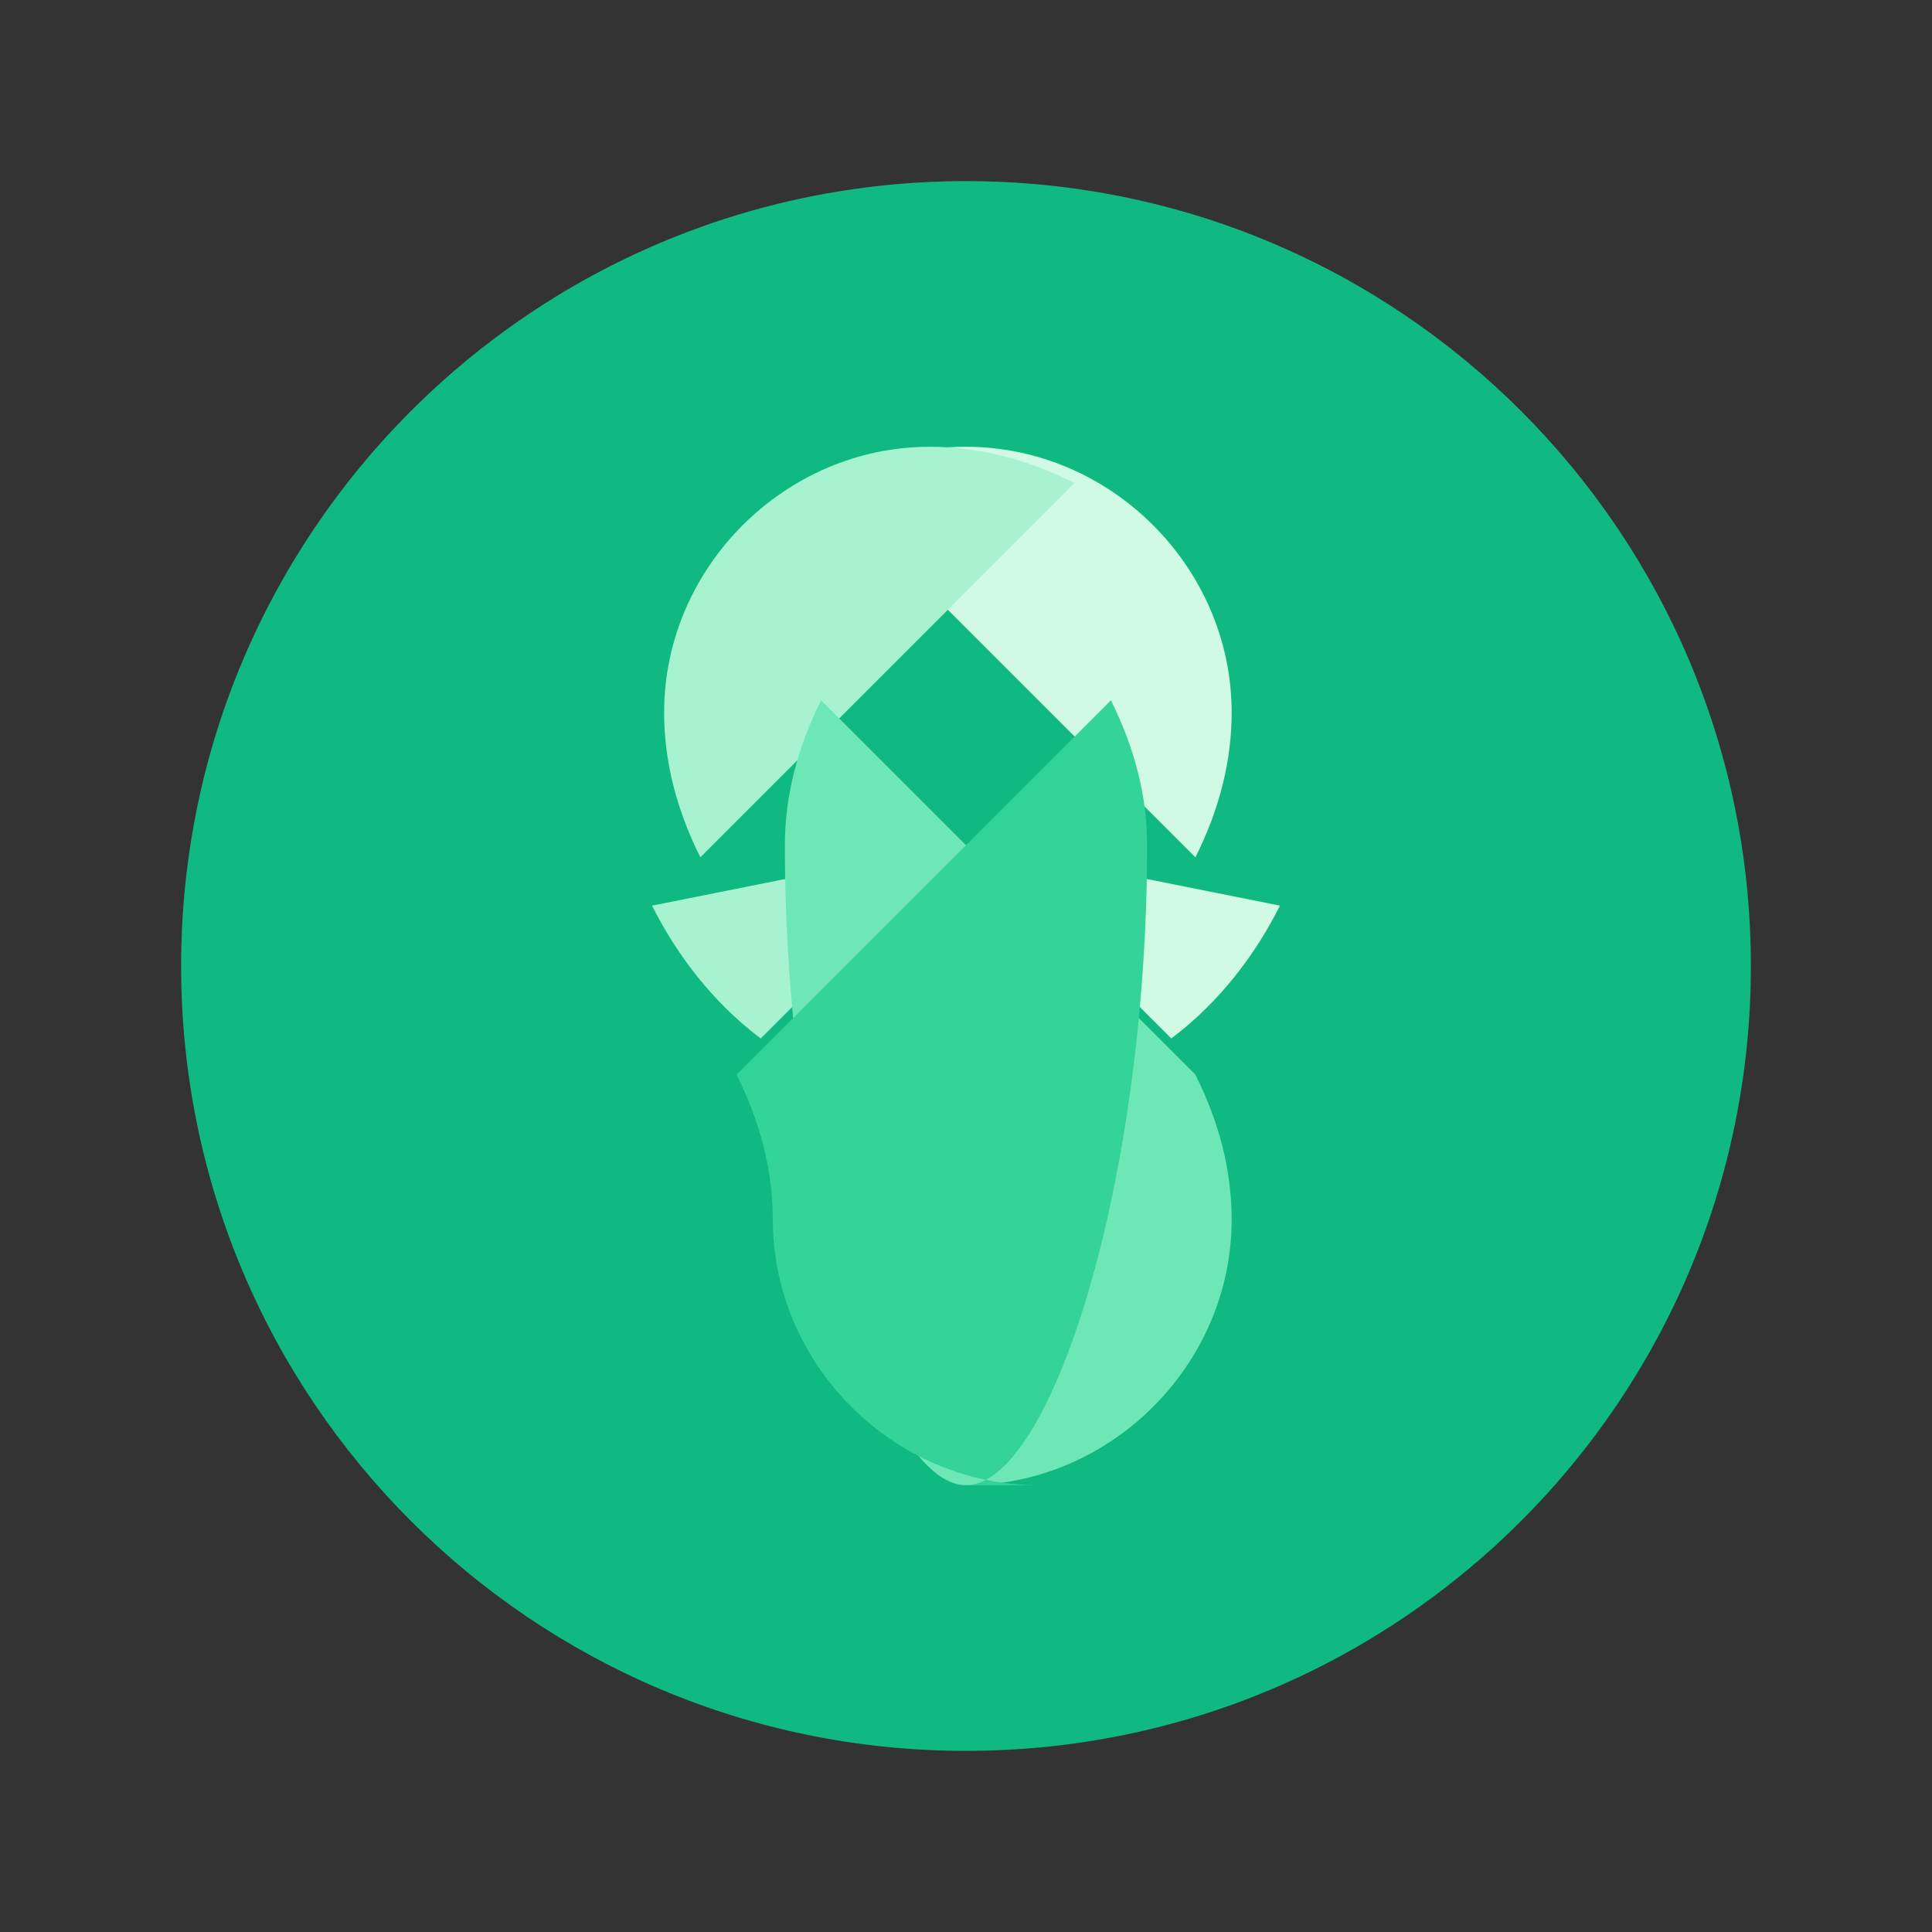 
<svg width="64" height="64" viewBox="0 0 64 64" fill="none" xmlns="http://www.w3.org/2000/svg">
<rect x="0" y="0" width="64" height="64" fill="#333333" stroke="none"/>
<path d="M32 6C17.636 6 6 17.636 6 32C6 46.364 17.636 58 32 58C46.364 58 58 46.364 58 32C58 17.636 46.364 6 32 6Z" fill="#10B981"/>
<path d="M32 14.8C30.4 14.8 28.8 15.2 27.2 16L39.6 28.4C40.4 26.8 40.8 25.2 40.8 23.6C40.8 18.8 36.8 14.8 32 14.8Z" fill="#D1FAE5"/>
<path d="M22 23.6C22 25.2 22.4 26.8 23.2 28.4L35.6 16C34 15.2 32.4 14.8 30.8 14.8C26 14.8 22 18.8 22 23.6Z" fill="#A7F3D0"/>
<path d="M42.4 30C41.6 31.6 40.4 33.2 38.8 34.4L32.4 28L42.4 30Z" fill="#D1FAE5"/>
<path d="M25.2 34.4C23.6 33.2 22.4 31.6 21.6 30L31.6 28L25.2 34.4Z" fill="#A7F3D0"/>
<path d="M32 49.2C36.8 49.2 40.8 45.2 40.8 40.4C40.8 38.8 40.4 37.2 39.6 35.6L27.2 23.2C26.4 24.8 26 26.4 26 28C26 39.2 29.2 49.2 32 49.2Z" fill="#6EE7B7"/>
<path d="M32 49.2C34.8 49.2 38 39.2 38 28C38 26.4 37.6 24.8 36.8 23.2L24.4 35.6C25.2 37.2 25.6 38.8 25.6 40.4C25.6 45.2 29.6 49.2 34.4 49.2H32Z" fill="#34D399"/>
</svg>
